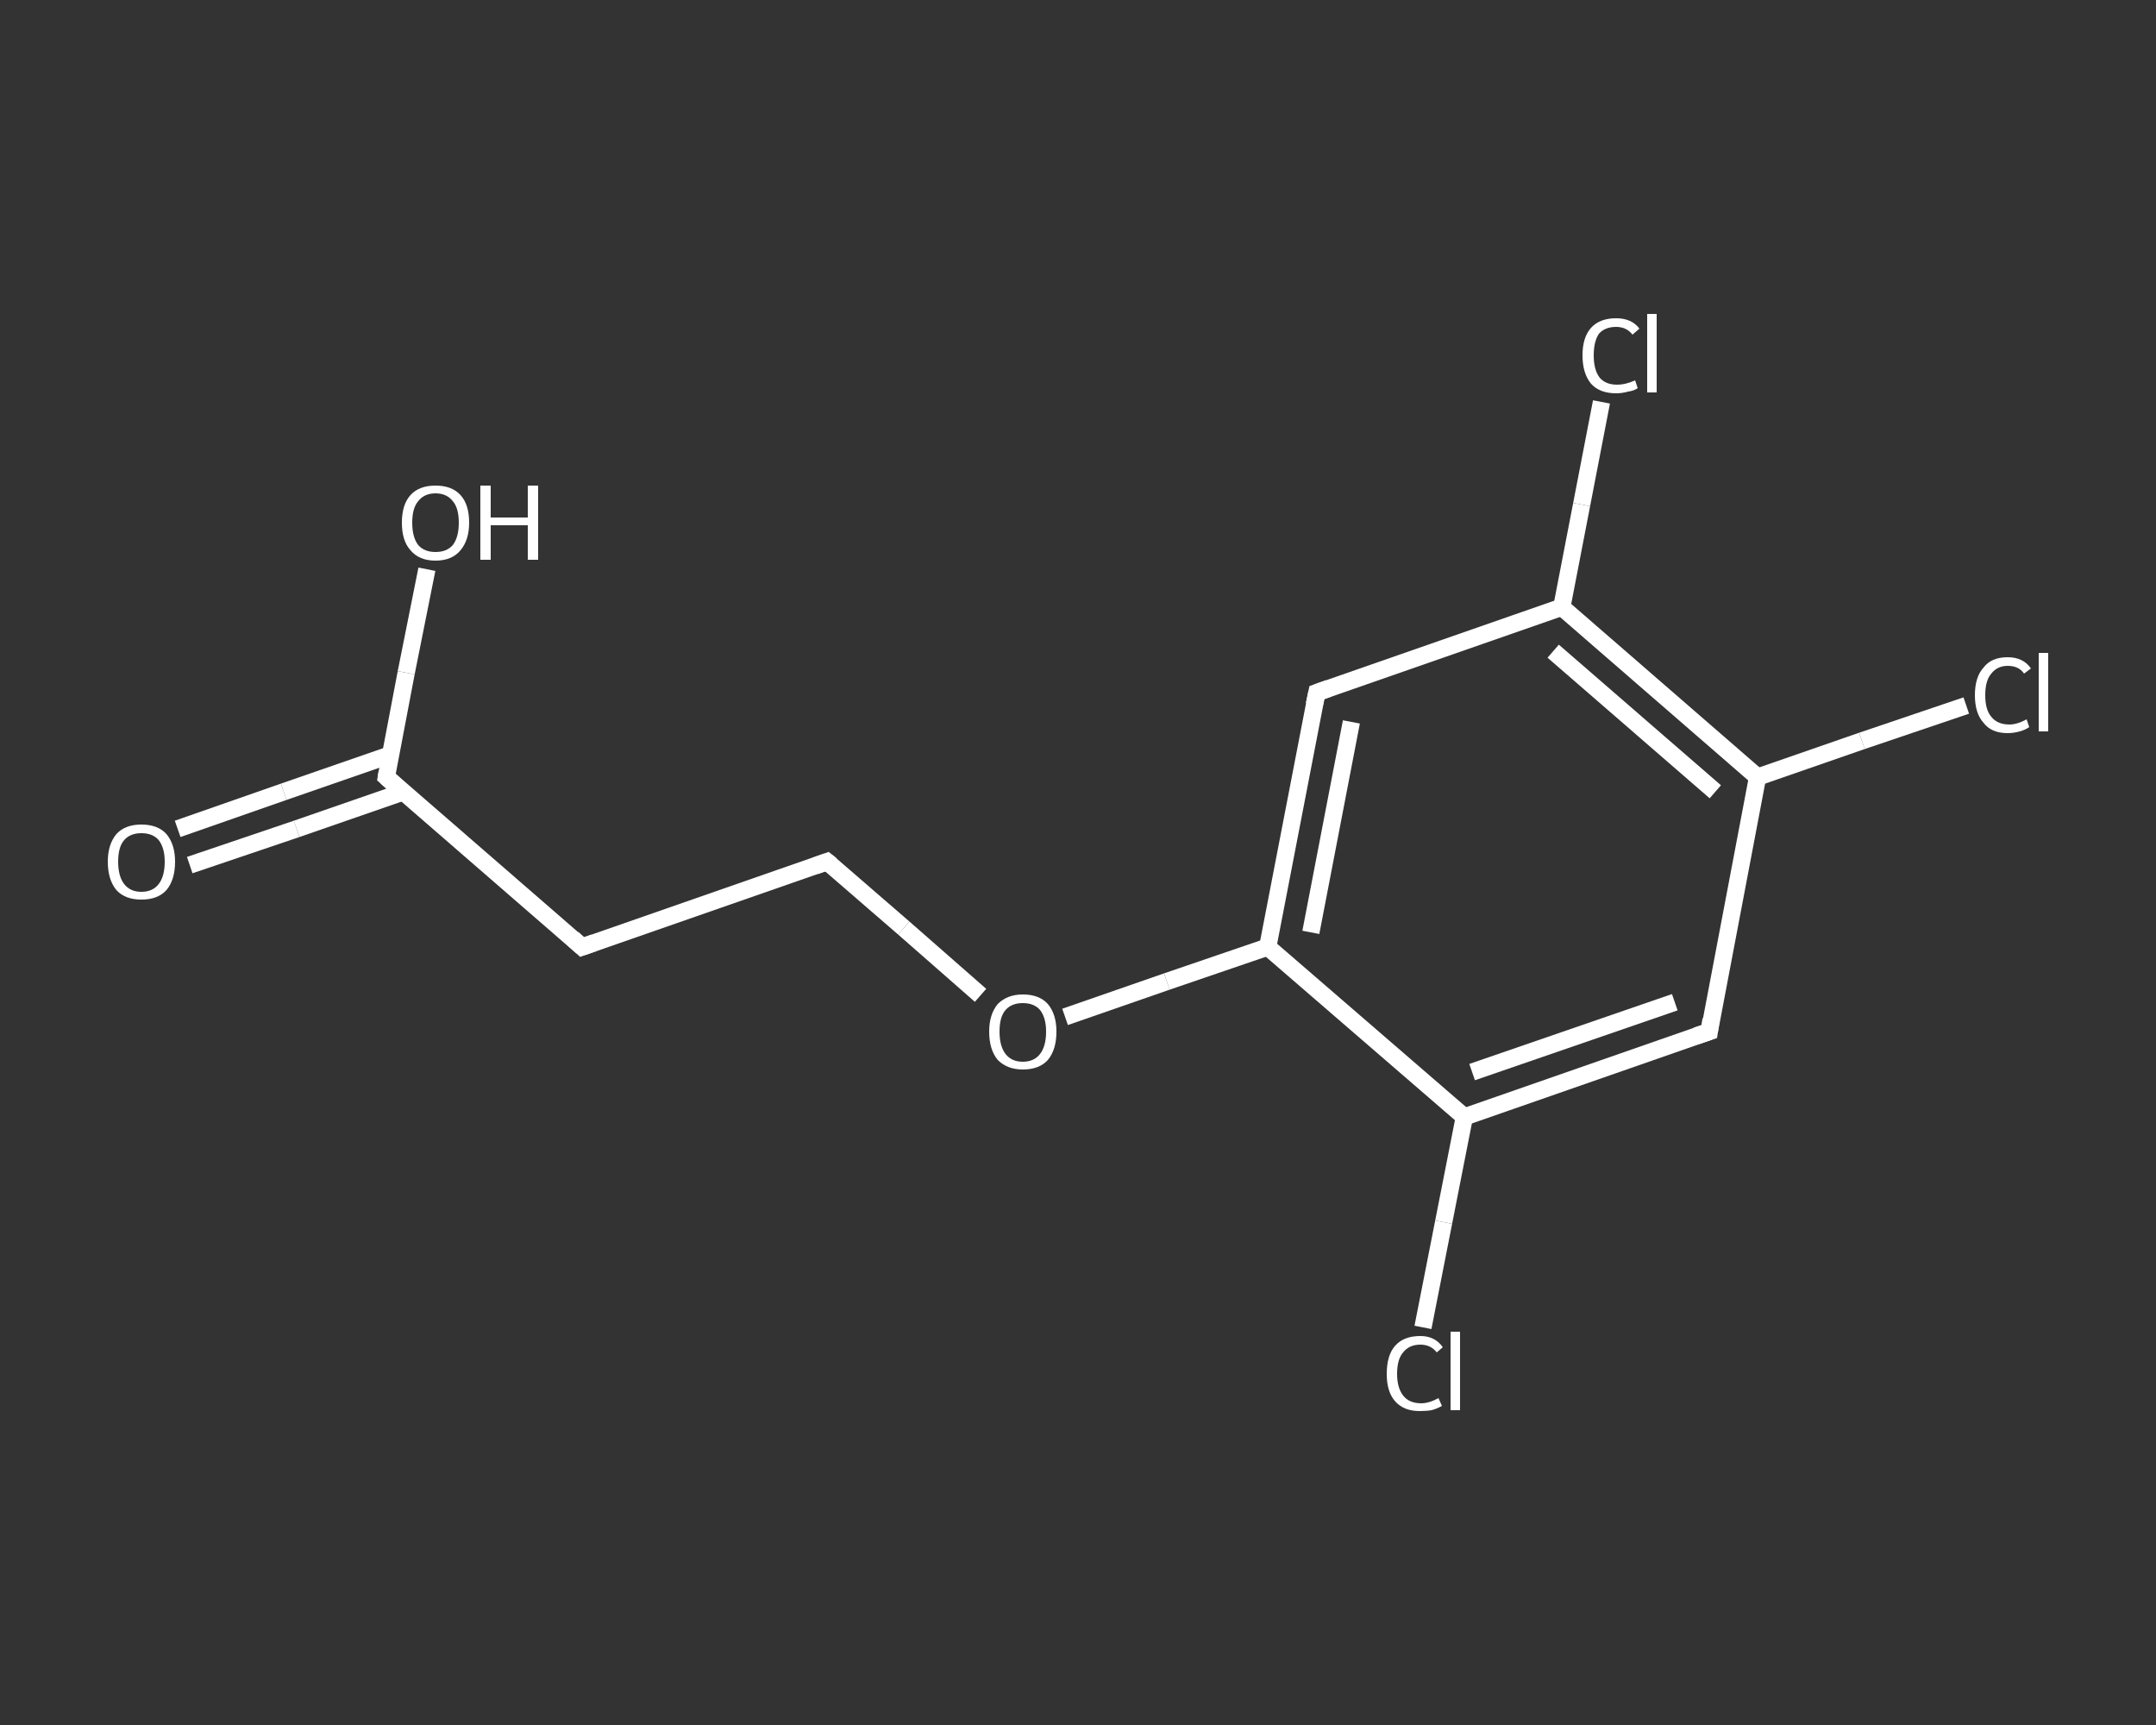 <?xml version='1.0' encoding='iso-8859-1'?>
<svg version='1.1' baseProfile='full'
              xmlns='http://www.w3.org/2000/svg'
                      xmlns:rdkit='http://www.rdkit.org/xml'
                      xmlns:xlink='http://www.w3.org/1999/xlink'
                  xml:space='preserve'
width='250px' height='200px' viewBox='0 0 250 200'>
<rect x="0" y="0" width="250" height="200" fill="#333333" stroke="none"/>
<!-- END OF HEADER -->
<rect style='opacity:1.0;fill:transparent;stroke:none' width='250.0' height='200.0' x='0.0' y='0.0'> </rect>
<path class='bond-0 atom-0 atom-1' d='M 20.6,96.1 L 32.9,91.8' style='fill:none;fill-rule:evenodd;stroke:#FFFFFF;stroke-width:2.0px;stroke-linecap:butt;stroke-linejoin:miter;stroke-opacity:1' />
<path class='bond-0 atom-0 atom-1' d='M 32.9,91.8 L 45.3,87.5' style='fill:none;fill-rule:evenodd;stroke:#FFFFFF;stroke-width:2.0px;stroke-linecap:butt;stroke-linejoin:miter;stroke-opacity:1' />
<path class='bond-0 atom-0 atom-1' d='M 22.0,100.3 L 34.4,96.1' style='fill:none;fill-rule:evenodd;stroke:#FFFFFF;stroke-width:2.0px;stroke-linecap:butt;stroke-linejoin:miter;stroke-opacity:1' />
<path class='bond-0 atom-0 atom-1' d='M 34.4,96.1 L 46.8,91.8' style='fill:none;fill-rule:evenodd;stroke:#FFFFFF;stroke-width:2.0px;stroke-linecap:butt;stroke-linejoin:miter;stroke-opacity:1' />
<path class='bond-1 atom-1 atom-2' d='M 44.8,90.1 L 47.1,78.0' style='fill:none;fill-rule:evenodd;stroke:#FFFFFF;stroke-width:2.0px;stroke-linecap:butt;stroke-linejoin:miter;stroke-opacity:1' />
<path class='bond-1 atom-1 atom-2' d='M 47.1,78.0 L 49.5,66.0' style='fill:none;fill-rule:evenodd;stroke:#FFFFFF;stroke-width:2.0px;stroke-linecap:butt;stroke-linejoin:miter;stroke-opacity:1' />
<path class='bond-2 atom-1 atom-3' d='M 44.8,90.1 L 67.5,109.8' style='fill:none;fill-rule:evenodd;stroke:#FFFFFF;stroke-width:2.0px;stroke-linecap:butt;stroke-linejoin:miter;stroke-opacity:1' />
<path class='bond-3 atom-3 atom-4' d='M 67.5,109.8 L 95.9,99.9' style='fill:none;fill-rule:evenodd;stroke:#FFFFFF;stroke-width:2.0px;stroke-linecap:butt;stroke-linejoin:miter;stroke-opacity:1' />
<path class='bond-4 atom-4 atom-5' d='M 95.9,99.9 L 104.8,107.6' style='fill:none;fill-rule:evenodd;stroke:#FFFFFF;stroke-width:2.0px;stroke-linecap:butt;stroke-linejoin:miter;stroke-opacity:1' />
<path class='bond-4 atom-4 atom-5' d='M 104.8,107.6 L 113.7,115.4' style='fill:none;fill-rule:evenodd;stroke:#FFFFFF;stroke-width:2.0px;stroke-linecap:butt;stroke-linejoin:miter;stroke-opacity:1' />
<path class='bond-5 atom-5 atom-6' d='M 123.5,117.9 L 135.3,113.8' style='fill:none;fill-rule:evenodd;stroke:#FFFFFF;stroke-width:2.0px;stroke-linecap:butt;stroke-linejoin:miter;stroke-opacity:1' />
<path class='bond-5 atom-5 atom-6' d='M 135.3,113.8 L 147.0,109.8' style='fill:none;fill-rule:evenodd;stroke:#FFFFFF;stroke-width:2.0px;stroke-linecap:butt;stroke-linejoin:miter;stroke-opacity:1' />
<path class='bond-6 atom-6 atom-7' d='M 147.0,109.8 L 152.7,80.3' style='fill:none;fill-rule:evenodd;stroke:#FFFFFF;stroke-width:2.0px;stroke-linecap:butt;stroke-linejoin:miter;stroke-opacity:1' />
<path class='bond-6 atom-6 atom-7' d='M 152.0,108.1 L 156.7,83.7' style='fill:none;fill-rule:evenodd;stroke:#FFFFFF;stroke-width:2.0px;stroke-linecap:butt;stroke-linejoin:miter;stroke-opacity:1' />
<path class='bond-7 atom-7 atom-8' d='M 152.7,80.3 L 181.1,70.4' style='fill:none;fill-rule:evenodd;stroke:#FFFFFF;stroke-width:2.0px;stroke-linecap:butt;stroke-linejoin:miter;stroke-opacity:1' />
<path class='bond-8 atom-8 atom-9' d='M 181.1,70.4 L 183.4,58.5' style='fill:none;fill-rule:evenodd;stroke:#FFFFFF;stroke-width:2.0px;stroke-linecap:butt;stroke-linejoin:miter;stroke-opacity:1' />
<path class='bond-8 atom-8 atom-9' d='M 183.4,58.5 L 185.7,46.6' style='fill:none;fill-rule:evenodd;stroke:#FFFFFF;stroke-width:2.0px;stroke-linecap:butt;stroke-linejoin:miter;stroke-opacity:1' />
<path class='bond-9 atom-8 atom-10' d='M 181.1,70.4 L 203.8,90.1' style='fill:none;fill-rule:evenodd;stroke:#FFFFFF;stroke-width:2.0px;stroke-linecap:butt;stroke-linejoin:miter;stroke-opacity:1' />
<path class='bond-9 atom-8 atom-10' d='M 180.1,75.5 L 198.9,91.8' style='fill:none;fill-rule:evenodd;stroke:#FFFFFF;stroke-width:2.0px;stroke-linecap:butt;stroke-linejoin:miter;stroke-opacity:1' />
<path class='bond-10 atom-10 atom-11' d='M 203.8,90.1 L 215.9,85.9' style='fill:none;fill-rule:evenodd;stroke:#FFFFFF;stroke-width:2.0px;stroke-linecap:butt;stroke-linejoin:miter;stroke-opacity:1' />
<path class='bond-10 atom-10 atom-11' d='M 215.9,85.9 L 228.0,81.8' style='fill:none;fill-rule:evenodd;stroke:#FFFFFF;stroke-width:2.0px;stroke-linecap:butt;stroke-linejoin:miter;stroke-opacity:1' />
<path class='bond-11 atom-10 atom-12' d='M 203.8,90.1 L 198.2,119.6' style='fill:none;fill-rule:evenodd;stroke:#FFFFFF;stroke-width:2.0px;stroke-linecap:butt;stroke-linejoin:miter;stroke-opacity:1' />
<path class='bond-12 atom-12 atom-13' d='M 198.2,119.6 L 169.8,129.5' style='fill:none;fill-rule:evenodd;stroke:#FFFFFF;stroke-width:2.0px;stroke-linecap:butt;stroke-linejoin:miter;stroke-opacity:1' />
<path class='bond-12 atom-12 atom-13' d='M 194.2,116.2 L 170.7,124.3' style='fill:none;fill-rule:evenodd;stroke:#FFFFFF;stroke-width:2.0px;stroke-linecap:butt;stroke-linejoin:miter;stroke-opacity:1' />
<path class='bond-13 atom-13 atom-14' d='M 169.8,129.5 L 167.4,141.7' style='fill:none;fill-rule:evenodd;stroke:#FFFFFF;stroke-width:2.0px;stroke-linecap:butt;stroke-linejoin:miter;stroke-opacity:1' />
<path class='bond-13 atom-13 atom-14' d='M 167.4,141.7 L 165.0,153.9' style='fill:none;fill-rule:evenodd;stroke:#FFFFFF;stroke-width:2.0px;stroke-linecap:butt;stroke-linejoin:miter;stroke-opacity:1' />
<path class='bond-14 atom-13 atom-6' d='M 169.8,129.5 L 147.0,109.8' style='fill:none;fill-rule:evenodd;stroke:#FFFFFF;stroke-width:2.0px;stroke-linecap:butt;stroke-linejoin:miter;stroke-opacity:1' />
<path d='M 44.9,89.5 L 44.8,90.1 L 45.9,91.1' style='fill:none;stroke:#FFFFFF;stroke-width:2.0px;stroke-linecap:butt;stroke-linejoin:miter;stroke-opacity:1;' />
<path d='M 66.4,108.8 L 67.5,109.8 L 68.9,109.3' style='fill:none;stroke:#FFFFFF;stroke-width:2.0px;stroke-linecap:butt;stroke-linejoin:miter;stroke-opacity:1;' />
<path d='M 94.5,100.4 L 95.9,99.9 L 96.4,100.3' style='fill:none;stroke:#FFFFFF;stroke-width:2.0px;stroke-linecap:butt;stroke-linejoin:miter;stroke-opacity:1;' />
<path d='M 152.4,81.7 L 152.7,80.3 L 154.1,79.8' style='fill:none;stroke:#FFFFFF;stroke-width:2.0px;stroke-linecap:butt;stroke-linejoin:miter;stroke-opacity:1;' />
<path d='M 198.4,118.2 L 198.2,119.6 L 196.7,120.1' style='fill:none;stroke:#FFFFFF;stroke-width:2.0px;stroke-linecap:butt;stroke-linejoin:miter;stroke-opacity:1;' />
<path class='atom-0' d='M 12.5 99.9
Q 12.5 97.9, 13.5 96.7
Q 14.5 95.6, 16.4 95.6
Q 18.3 95.6, 19.3 96.7
Q 20.3 97.9, 20.3 99.9
Q 20.3 102.0, 19.3 103.2
Q 18.3 104.3, 16.4 104.3
Q 14.5 104.3, 13.5 103.2
Q 12.5 102.0, 12.5 99.9
M 16.4 103.4
Q 17.7 103.4, 18.4 102.5
Q 19.1 101.6, 19.1 99.9
Q 19.1 98.3, 18.4 97.4
Q 17.7 96.6, 16.4 96.6
Q 15.1 96.6, 14.4 97.4
Q 13.7 98.2, 13.7 99.9
Q 13.7 101.6, 14.4 102.5
Q 15.1 103.4, 16.4 103.4
' fill='#FFFFFF'/>
<path class='atom-2' d='M 46.6 60.6
Q 46.6 58.5, 47.6 57.4
Q 48.6 56.3, 50.5 56.3
Q 52.4 56.3, 53.4 57.4
Q 54.4 58.5, 54.4 60.6
Q 54.4 62.6, 53.4 63.8
Q 52.4 65.0, 50.5 65.0
Q 48.6 65.0, 47.6 63.8
Q 46.6 62.7, 46.6 60.6
M 50.5 64.0
Q 51.8 64.0, 52.5 63.2
Q 53.2 62.3, 53.2 60.6
Q 53.2 58.9, 52.5 58.1
Q 51.8 57.2, 50.5 57.2
Q 49.2 57.2, 48.5 58.1
Q 47.8 58.9, 47.8 60.6
Q 47.8 62.3, 48.5 63.2
Q 49.2 64.0, 50.5 64.0
' fill='#FFFFFF'/>
<path class='atom-2' d='M 55.7 56.3
L 56.9 56.3
L 56.9 60.0
L 61.2 60.0
L 61.2 56.3
L 62.4 56.3
L 62.4 64.9
L 61.2 64.9
L 61.2 60.9
L 56.9 60.9
L 56.9 64.9
L 55.7 64.9
L 55.7 56.3
' fill='#FFFFFF'/>
<path class='atom-5' d='M 114.7 119.6
Q 114.7 117.6, 115.7 116.4
Q 116.8 115.3, 118.6 115.3
Q 120.5 115.3, 121.5 116.4
Q 122.5 117.6, 122.5 119.6
Q 122.5 121.7, 121.5 122.9
Q 120.5 124.0, 118.6 124.0
Q 116.8 124.0, 115.7 122.9
Q 114.7 121.7, 114.7 119.6
M 118.6 123.1
Q 119.9 123.1, 120.6 122.2
Q 121.3 121.3, 121.3 119.6
Q 121.3 118.0, 120.6 117.1
Q 119.9 116.3, 118.6 116.3
Q 117.3 116.3, 116.6 117.1
Q 115.9 117.9, 115.9 119.6
Q 115.9 121.3, 116.6 122.2
Q 117.3 123.1, 118.6 123.1
' fill='#FFFFFF'/>
<path class='atom-9' d='M 183.5 41.2
Q 183.5 39.1, 184.5 38.0
Q 185.5 36.9, 187.4 36.9
Q 189.2 36.9, 190.1 38.1
L 189.3 38.8
Q 188.6 37.9, 187.4 37.9
Q 186.1 37.9, 185.4 38.7
Q 184.8 39.6, 184.8 41.2
Q 184.8 42.9, 185.5 43.8
Q 186.2 44.6, 187.5 44.6
Q 188.5 44.6, 189.6 44.1
L 189.9 45.0
Q 189.5 45.3, 188.8 45.4
Q 188.1 45.6, 187.4 45.6
Q 185.5 45.6, 184.5 44.5
Q 183.5 43.3, 183.5 41.2
' fill='#FFFFFF'/>
<path class='atom-9' d='M 191.0 36.4
L 192.1 36.4
L 192.1 45.5
L 191.0 45.5
L 191.0 36.4
' fill='#FFFFFF'/>
<path class='atom-11' d='M 229.0 80.6
Q 229.0 78.5, 230.0 77.4
Q 230.9 76.2, 232.8 76.2
Q 234.6 76.2, 235.5 77.5
L 234.7 78.1
Q 234.1 77.2, 232.8 77.2
Q 231.6 77.2, 230.9 78.1
Q 230.2 78.9, 230.2 80.6
Q 230.2 82.3, 230.9 83.1
Q 231.6 84.0, 233.0 84.0
Q 233.9 84.0, 235.0 83.4
L 235.3 84.3
Q 234.9 84.6, 234.2 84.8
Q 233.5 85.0, 232.8 85.0
Q 230.9 85.0, 230.0 83.8
Q 229.0 82.7, 229.0 80.6
' fill='#FFFFFF'/>
<path class='atom-11' d='M 236.4 75.7
L 237.5 75.7
L 237.5 84.8
L 236.4 84.8
L 236.4 75.7
' fill='#FFFFFF'/>
<path class='atom-14' d='M 160.8 159.3
Q 160.8 157.1, 161.8 156.0
Q 162.8 154.9, 164.7 154.9
Q 166.4 154.9, 167.3 156.2
L 166.6 156.8
Q 165.9 155.9, 164.7 155.9
Q 163.4 155.9, 162.7 156.8
Q 162.0 157.6, 162.0 159.3
Q 162.0 160.9, 162.7 161.8
Q 163.4 162.7, 164.8 162.7
Q 165.7 162.7, 166.8 162.1
L 167.2 163.0
Q 166.7 163.3, 166.0 163.5
Q 165.4 163.6, 164.6 163.6
Q 162.8 163.6, 161.8 162.5
Q 160.8 161.4, 160.8 159.3
' fill='#FFFFFF'/>
<path class='atom-14' d='M 168.2 154.4
L 169.3 154.4
L 169.3 163.5
L 168.2 163.5
L 168.2 154.4
' fill='#FFFFFF'/>
</svg>
